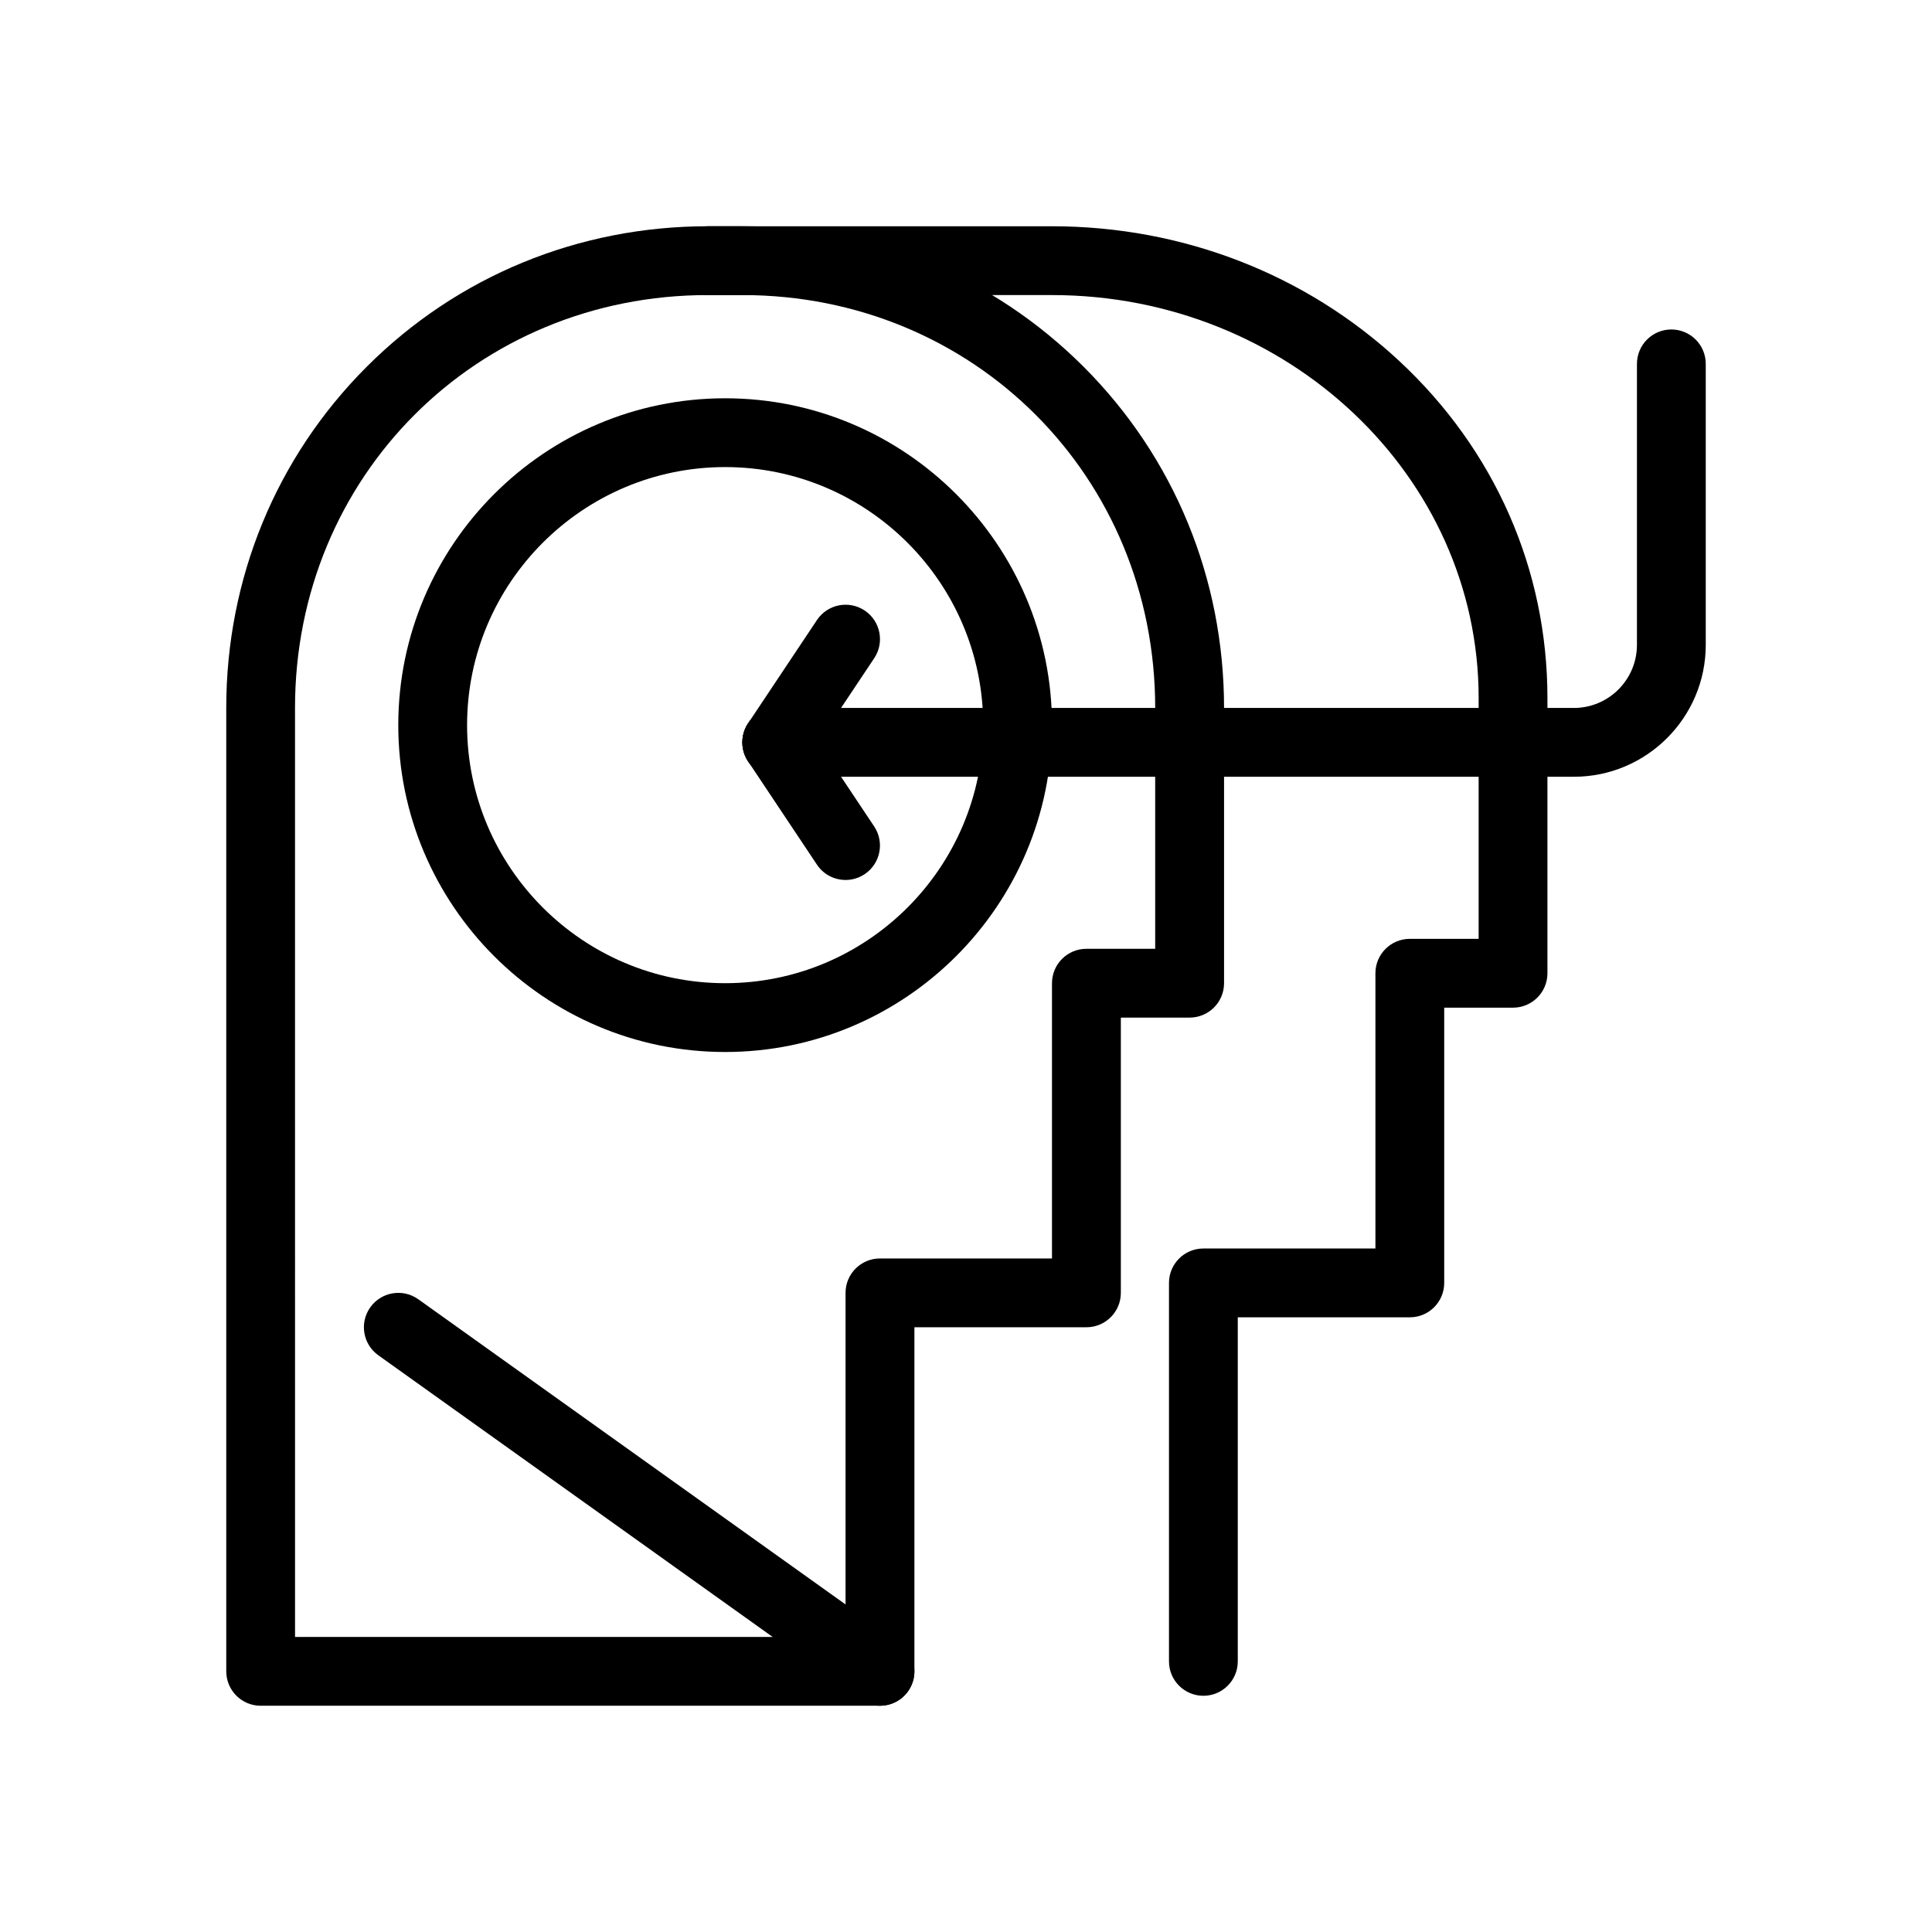 <?xml version="1.0" encoding="UTF-8"?>
<!-- Uploaded to: ICON Repo, www.svgrepo.com, Generator: ICON Repo Mixer Tools -->
<svg fill="#000000" width="800px" height="800px" version="1.1" viewBox="144 144 512 512" xmlns="http://www.w3.org/2000/svg">
 <g>
  <path d="m377.2 596.04h-164.12c-5.035 0-9.117-4.082-9.117-9.117l-0.004-255.31c0-34.305 13.223-66.418 37.23-90.426s56.121-37.23 90.426-37.23h9.117c34.301 0 66.414 13.223 90.426 37.23 24.008 24.008 37.23 56.121 37.23 90.426v72.945c0 5.035-4.082 9.117-9.117 9.117h-18.234v72.945c0 5.035-4.082 9.117-9.117 9.117h-45.59v91.184c-0.008 5.035-4.09 9.117-9.125 9.117zm-155.01-18.234h145.89v-91.184c0-5.035 4.082-9.117 9.117-9.117h45.59v-72.945c0-5.035 4.082-9.117 9.117-9.117h18.234v-63.828c0-61.355-48.062-109.42-109.42-109.42h-9.117c-61.355 0-109.42 48.062-109.42 109.42z"/>
  <path d="m462.91 593.4c-5.035 0-9.117-4.082-9.117-9.117v-100.3c0-5.035 4.082-9.117 9.117-9.117h45.59v-72.945c0-5.035 4.082-9.117 9.117-9.117h18.234l0.004-63.828c0-58.879-50.719-106.78-113.07-106.78h-91.184c-5.035 0-9.117-4.082-9.117-9.117s4.082-9.117 9.117-9.117h91.184c34.582 0 67.258 12.672 92.008 35.68 25.34 23.555 39.293 55.281 39.293 89.336v72.945c0 5.035-4.082 9.117-9.117 9.117h-18.238v72.945c0 5.035-4.082 9.117-9.117 9.117h-45.59v91.184c0 5.031-4.082 9.113-9.117 9.113z"/>
  <path d="m377.2 596.04c-1.836 0-3.688-0.551-5.293-1.699l-127.65-91.18c-4.098-2.926-5.047-8.621-2.121-12.719 2.926-4.098 8.621-5.047 12.719-2.121l127.66 91.184c4.098 2.926 5.047 8.621 2.121 12.719-1.781 2.492-4.586 3.816-7.43 3.816z"/>
  <path d="m349.84 349.85c-1.738 0-3.496-0.496-5.051-1.531-4.191-2.793-5.324-8.453-2.527-12.645l18.238-27.355c2.793-4.191 8.453-5.32 12.645-2.527 4.191 2.793 5.324 8.453 2.527 12.645l-18.238 27.355c-1.754 2.633-4.648 4.059-7.594 4.059z"/>
  <path d="m368.09 377.2c-2.945 0-5.84-1.426-7.594-4.062l-18.238-27.355c-2.793-4.191-1.66-9.852 2.527-12.645 4.191-2.793 9.852-1.66 12.645 2.527l18.238 27.355c2.793 4.191 1.66 9.852-2.527 12.645-1.555 1.039-3.312 1.535-5.051 1.535z"/>
  <path d="m336.17 422.79c-47.766 0-86.621-38.859-86.621-86.621 0-47.766 38.859-86.621 86.621-86.621 47.766 0 86.621 38.859 86.621 86.621 0 47.766-38.855 86.621-86.621 86.621zm0-155.01c-37.707 0-68.387 30.68-68.387 68.387s30.68 68.387 68.387 68.387 68.387-30.676 68.387-68.387-30.68-68.387-68.387-68.387z"/>
  <path d="m561.09 349.85h-211.24c-5.035 0-9.117-4.082-9.117-9.117 0-5.035 4.082-9.117 9.117-9.117h211.24c9.219 0 16.715-7.5 16.715-16.719l0.004-74.465c0-5.035 4.082-9.117 9.117-9.117s9.117 4.082 9.117 9.117v74.465c0 19.273-15.68 34.953-34.953 34.953z"/>
 </g>
</svg>